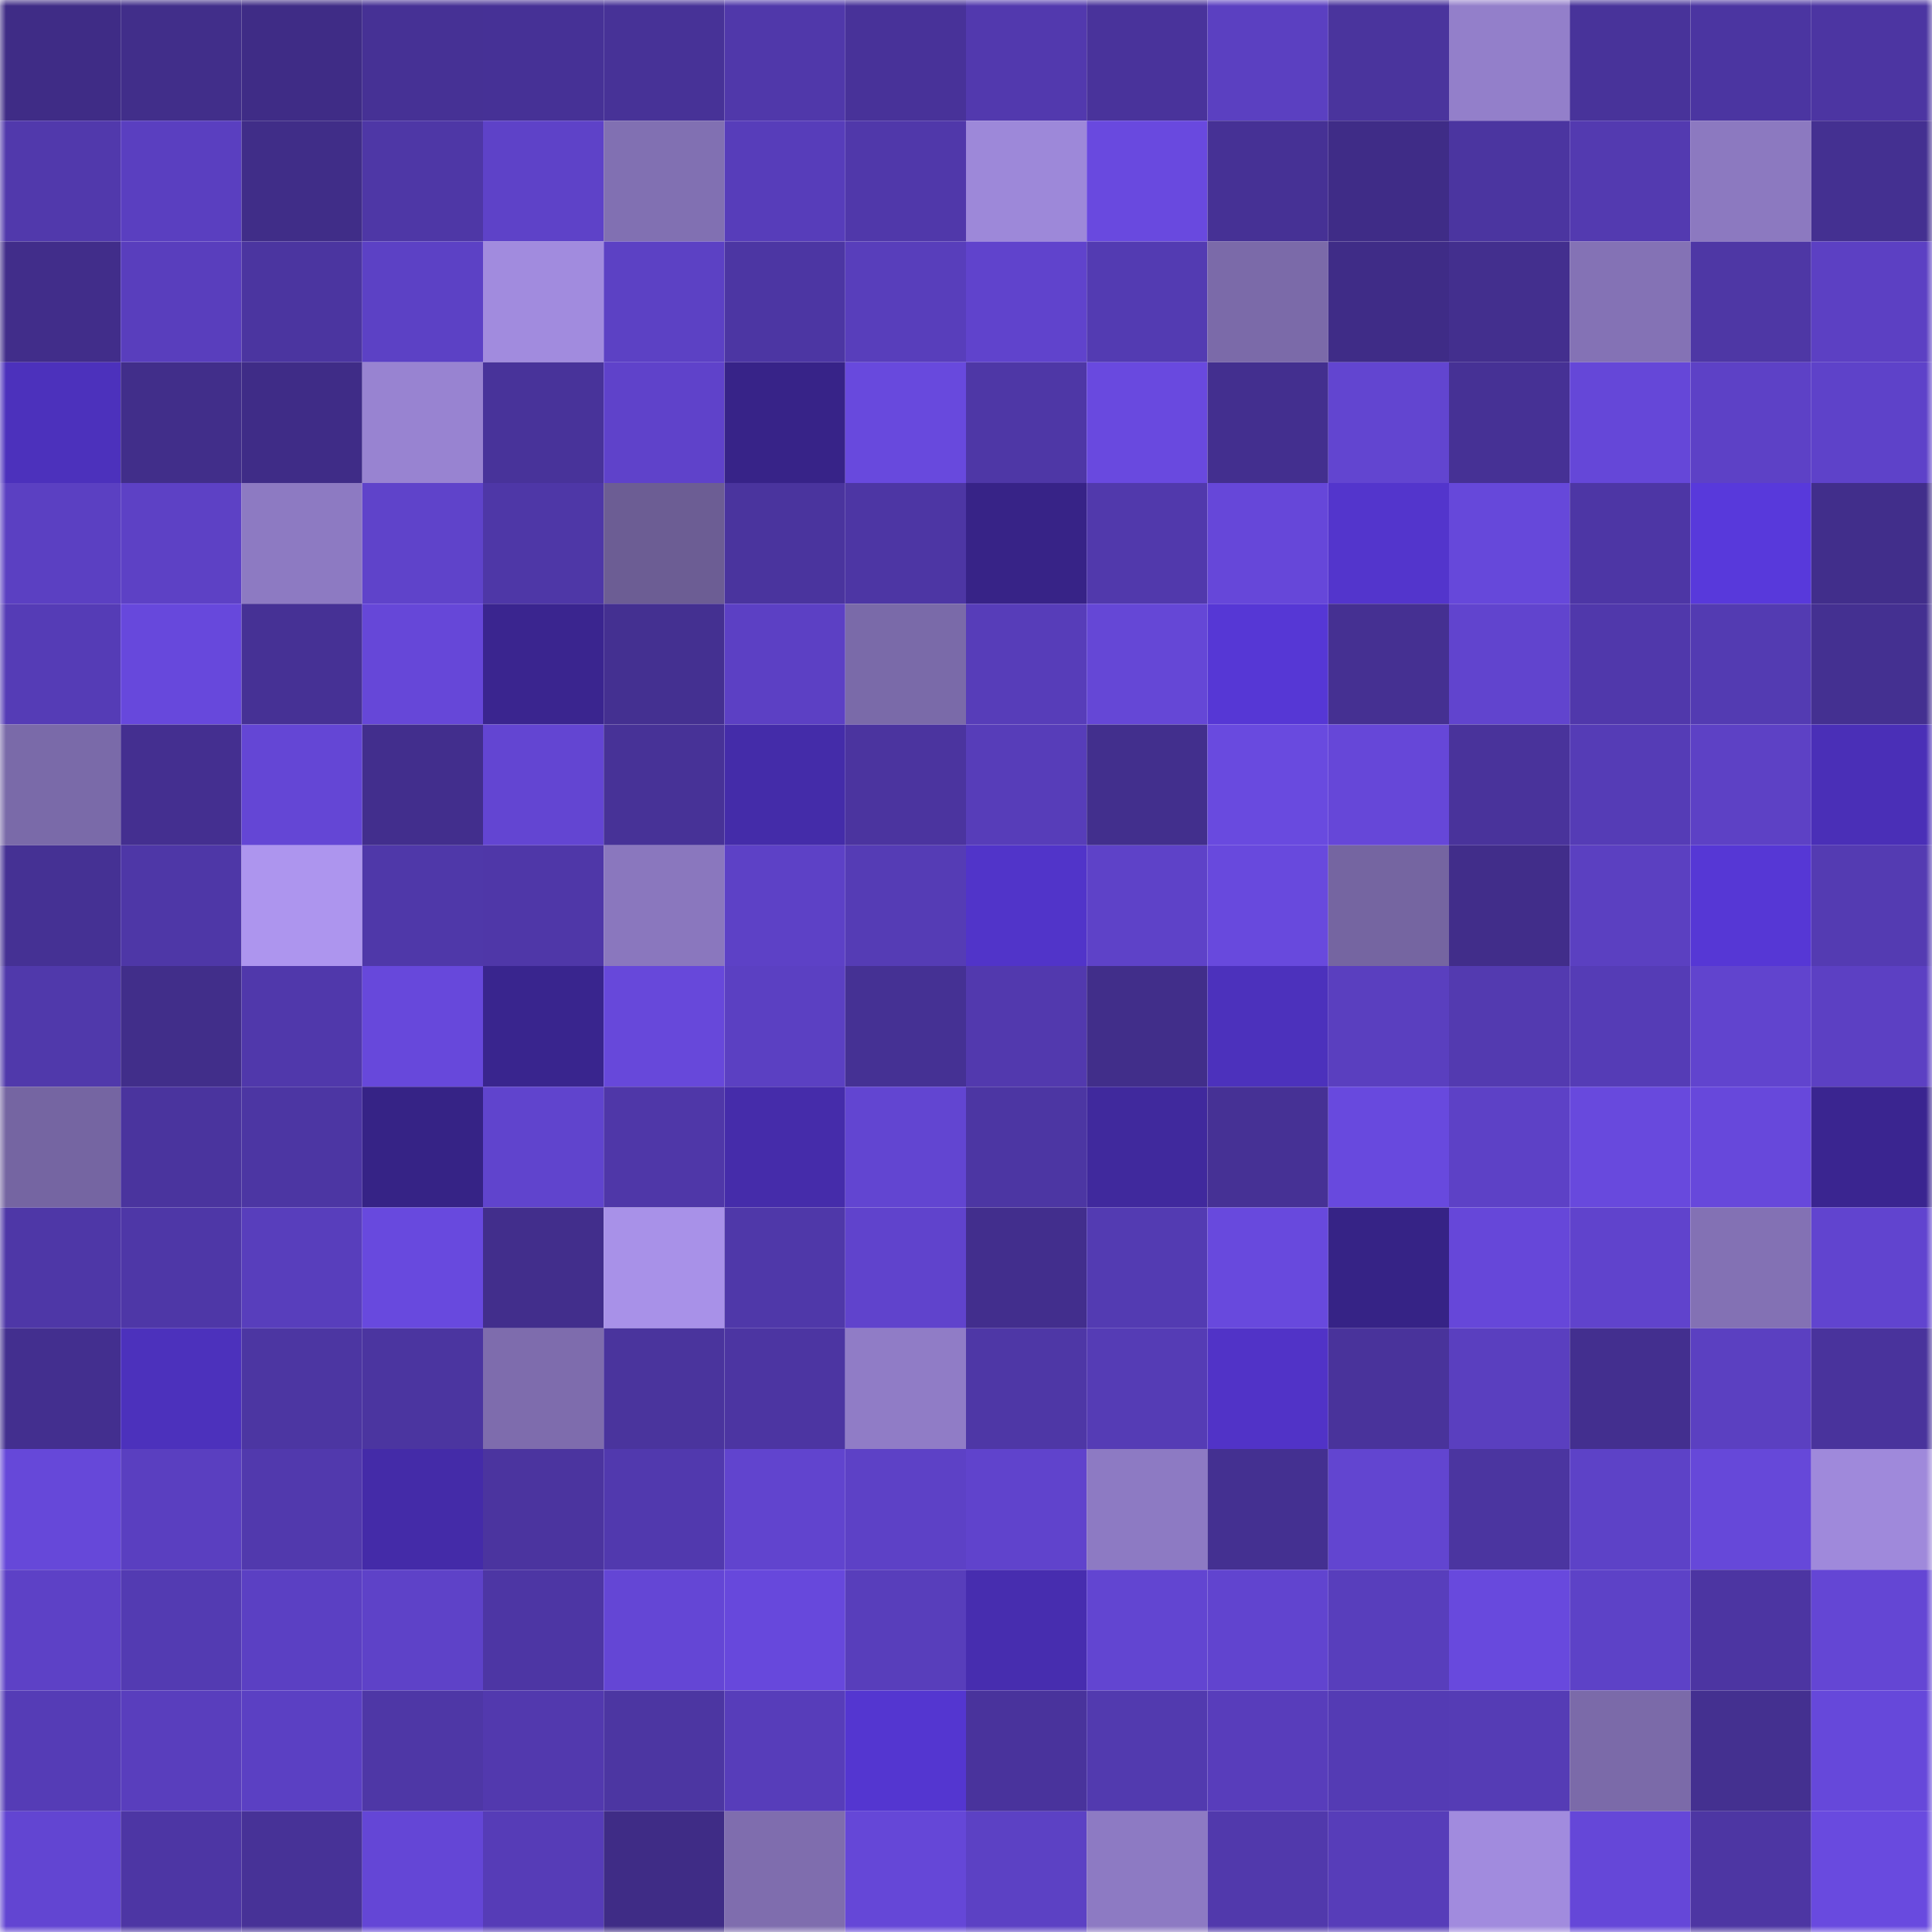 <svg viewBox="0 0 160 160" fill="none" role="img" xmlns="http://www.w3.org/2000/svg" width="240" height="240" name="farcaster%2Csarlev.eth"><mask id="1929434163" mask-type="alpha" maskUnits="userSpaceOnUse" x="0" y="0" width="160" height="160"><rect width="160" height="160" fill="#FFFFFF"></rect></mask><g mask="url(#1929434163)"><rect x="0" y="0" width="10" height="10" fill="#3f2c86"></rect><rect x="10" y="0" width="10" height="10" fill="#412e8a"></rect><rect x="20" y="0" width="10" height="10" fill="#3f2c86"></rect><rect x="30" y="0" width="10" height="10" fill="#463195"></rect><rect x="40" y="0" width="10" height="10" fill="#463196"></rect><rect x="50" y="0" width="10" height="10" fill="#473297"></rect><rect x="60" y="0" width="10" height="10" fill="#5038aa"></rect><rect x="70" y="0" width="10" height="10" fill="#483299"></rect><rect x="80" y="0" width="10" height="10" fill="#5239ae"></rect><rect x="90" y="0" width="10" height="10" fill="#49339b"></rect><rect x="100" y="0" width="10" height="10" fill="#5b40c1"></rect><rect x="110" y="0" width="10" height="10" fill="#4a349d"></rect><rect x="120" y="0" width="10" height="10" fill="#937fca"></rect><rect x="130" y="0" width="10" height="10" fill="#48339a"></rect><rect x="140" y="0" width="10" height="10" fill="#4b35a1"></rect><rect x="150" y="0" width="10" height="10" fill="#4c35a2"></rect><rect x="0" y="10" width="10" height="10" fill="#5139ac"></rect><rect x="10" y="10" width="10" height="10" fill="#5a3fc0"></rect><rect x="20" y="10" width="10" height="10" fill="#402d88"></rect><rect x="30" y="10" width="10" height="10" fill="#4e37a6"></rect><rect x="40" y="10" width="10" height="10" fill="#5e42c8"></rect><rect x="50" y="10" width="10" height="10" fill="#8170b2"></rect><rect x="60" y="10" width="10" height="10" fill="#573dba"></rect><rect x="70" y="10" width="10" height="10" fill="#5038aa"></rect><rect x="80" y="10" width="10" height="10" fill="#9d88d9"></rect><rect x="90" y="10" width="10" height="10" fill="#6949df"></rect><rect x="100" y="10" width="10" height="10" fill="#463195"></rect><rect x="110" y="10" width="10" height="10" fill="#3f2c87"></rect><rect x="120" y="10" width="10" height="10" fill="#4b35a0"></rect><rect x="130" y="10" width="10" height="10" fill="#533ab0"></rect><rect x="140" y="10" width="10" height="10" fill="#8c79c0"></rect><rect x="150" y="10" width="10" height="10" fill="#443091"></rect><rect x="0" y="20" width="10" height="10" fill="#412d8a"></rect><rect x="10" y="20" width="10" height="10" fill="#593ebd"></rect><rect x="20" y="20" width="10" height="10" fill="#4b35a0"></rect><rect x="30" y="20" width="10" height="10" fill="#5c41c5"></rect><rect x="40" y="20" width="10" height="10" fill="#a18bde"></rect><rect x="50" y="20" width="10" height="10" fill="#5c41c4"></rect><rect x="60" y="20" width="10" height="10" fill="#4c36a3"></rect><rect x="70" y="20" width="10" height="10" fill="#583ebb"></rect><rect x="80" y="20" width="10" height="10" fill="#6043cc"></rect><rect x="90" y="20" width="10" height="10" fill="#533bb2"></rect><rect x="100" y="20" width="10" height="10" fill="#7b6aa9"></rect><rect x="110" y="20" width="10" height="10" fill="#3f2c87"></rect><rect x="120" y="20" width="10" height="10" fill="#432f8e"></rect><rect x="130" y="20" width="10" height="10" fill="#8472b5"></rect><rect x="140" y="20" width="10" height="10" fill="#4e37a5"></rect><rect x="150" y="20" width="10" height="10" fill="#5c40c3"></rect><rect x="0" y="30" width="10" height="10" fill="#4c31bc"></rect><rect x="10" y="30" width="10" height="10" fill="#412e8a"></rect><rect x="20" y="30" width="10" height="10" fill="#3f2c87"></rect><rect x="30" y="30" width="10" height="10" fill="#9883d1"></rect><rect x="40" y="30" width="10" height="10" fill="#48339a"></rect><rect x="50" y="30" width="10" height="10" fill="#5f42ca"></rect><rect x="60" y="30" width="10" height="10" fill="#372388"></rect><rect x="70" y="30" width="10" height="10" fill="#6849dd"></rect><rect x="80" y="30" width="10" height="10" fill="#4e37a6"></rect><rect x="90" y="30" width="10" height="10" fill="#6949df"></rect><rect x="100" y="30" width="10" height="10" fill="#432f8f"></rect><rect x="110" y="30" width="10" height="10" fill="#6245d0"></rect><rect x="120" y="30" width="10" height="10" fill="#463195"></rect><rect x="130" y="30" width="10" height="10" fill="#6547d8"></rect><rect x="140" y="30" width="10" height="10" fill="#5d41c6"></rect><rect x="150" y="30" width="10" height="10" fill="#5e42c9"></rect><rect x="0" y="40" width="10" height="10" fill="#5b40c2"></rect><rect x="10" y="40" width="10" height="10" fill="#5d41c5"></rect><rect x="20" y="40" width="10" height="10" fill="#8d7ac2"></rect><rect x="30" y="40" width="10" height="10" fill="#5f43ca"></rect><rect x="40" y="40" width="10" height="10" fill="#4e37a7"></rect><rect x="50" y="40" width="10" height="10" fill="#6c5d94"></rect><rect x="60" y="40" width="10" height="10" fill="#4a349e"></rect><rect x="70" y="40" width="10" height="10" fill="#4d36a4"></rect><rect x="80" y="40" width="10" height="10" fill="#372387"></rect><rect x="90" y="40" width="10" height="10" fill="#5139ac"></rect><rect x="100" y="40" width="10" height="10" fill="#6647d9"></rect><rect x="110" y="40" width="10" height="10" fill="#5335cc"></rect><rect x="120" y="40" width="10" height="10" fill="#6648da"></rect><rect x="130" y="40" width="10" height="10" fill="#4d36a5"></rect><rect x="140" y="40" width="10" height="10" fill="#5839db"></rect><rect x="150" y="40" width="10" height="10" fill="#412e8b"></rect><rect x="0" y="50" width="10" height="10" fill="#553cb6"></rect><rect x="10" y="50" width="10" height="10" fill="#6748dc"></rect><rect x="20" y="50" width="10" height="10" fill="#463195"></rect><rect x="30" y="50" width="10" height="10" fill="#6647d8"></rect><rect x="40" y="50" width="10" height="10" fill="#3a258f"></rect><rect x="50" y="50" width="10" height="10" fill="#443091"></rect><rect x="60" y="50" width="10" height="10" fill="#5c40c4"></rect><rect x="70" y="50" width="10" height="10" fill="#7a6aa9"></rect><rect x="80" y="50" width="10" height="10" fill="#573db9"></rect><rect x="90" y="50" width="10" height="10" fill="#6547d6"></rect><rect x="100" y="50" width="10" height="10" fill="#5637d5"></rect><rect x="110" y="50" width="10" height="10" fill="#453092"></rect><rect x="120" y="50" width="10" height="10" fill="#6144ce"></rect><rect x="130" y="50" width="10" height="10" fill="#5038ab"></rect><rect x="140" y="50" width="10" height="10" fill="#533bb2"></rect><rect x="150" y="50" width="10" height="10" fill="#443091"></rect><rect x="0" y="60" width="10" height="10" fill="#7a6aa9"></rect><rect x="10" y="60" width="10" height="10" fill="#442f90"></rect><rect x="20" y="60" width="10" height="10" fill="#6446d5"></rect><rect x="30" y="60" width="10" height="10" fill="#422e8d"></rect><rect x="40" y="60" width="10" height="10" fill="#6345d2"></rect><rect x="50" y="60" width="10" height="10" fill="#473297"></rect><rect x="60" y="60" width="10" height="10" fill="#442ca9"></rect><rect x="70" y="60" width="10" height="10" fill="#4b349f"></rect><rect x="80" y="60" width="10" height="10" fill="#573db9"></rect><rect x="90" y="60" width="10" height="10" fill="#422f8d"></rect><rect x="100" y="60" width="10" height="10" fill="#694adf"></rect><rect x="110" y="60" width="10" height="10" fill="#6647d8"></rect><rect x="120" y="60" width="10" height="10" fill="#49339b"></rect><rect x="130" y="60" width="10" height="10" fill="#553cb6"></rect><rect x="140" y="60" width="10" height="10" fill="#5d41c5"></rect><rect x="150" y="60" width="10" height="10" fill="#4a2fb7"></rect><rect x="0" y="70" width="10" height="10" fill="#453194"></rect><rect x="10" y="70" width="10" height="10" fill="#4e37a7"></rect><rect x="20" y="70" width="10" height="10" fill="#ad95ee"></rect><rect x="30" y="70" width="10" height="10" fill="#4f38a9"></rect><rect x="40" y="70" width="10" height="10" fill="#4f37a8"></rect><rect x="50" y="70" width="10" height="10" fill="#8a77be"></rect><rect x="60" y="70" width="10" height="10" fill="#5d41c6"></rect><rect x="70" y="70" width="10" height="10" fill="#553cb5"></rect><rect x="80" y="70" width="10" height="10" fill="#5134c9"></rect><rect x="90" y="70" width="10" height="10" fill="#5e42c8"></rect><rect x="100" y="70" width="10" height="10" fill="#6849dd"></rect><rect x="110" y="70" width="10" height="10" fill="#7565a1"></rect><rect x="120" y="70" width="10" height="10" fill="#412d8a"></rect><rect x="130" y="70" width="10" height="10" fill="#5b40c1"></rect><rect x="140" y="70" width="10" height="10" fill="#5637d5"></rect><rect x="150" y="70" width="10" height="10" fill="#543bb2"></rect><rect x="0" y="80" width="10" height="10" fill="#5039ab"></rect><rect x="10" y="80" width="10" height="10" fill="#412e8a"></rect><rect x="20" y="80" width="10" height="10" fill="#5038ab"></rect><rect x="30" y="80" width="10" height="10" fill="#6748db"></rect><rect x="40" y="80" width="10" height="10" fill="#39258e"></rect><rect x="50" y="80" width="10" height="10" fill="#6748da"></rect><rect x="60" y="80" width="10" height="10" fill="#5b40c2"></rect><rect x="70" y="80" width="10" height="10" fill="#453194"></rect><rect x="80" y="80" width="10" height="10" fill="#5239ae"></rect><rect x="90" y="80" width="10" height="10" fill="#412e8a"></rect><rect x="100" y="80" width="10" height="10" fill="#4c31bc"></rect><rect x="110" y="80" width="10" height="10" fill="#5a3fbf"></rect><rect x="120" y="80" width="10" height="10" fill="#533ab0"></rect><rect x="130" y="80" width="10" height="10" fill="#553cb6"></rect><rect x="140" y="80" width="10" height="10" fill="#6144ce"></rect><rect x="150" y="80" width="10" height="10" fill="#5c40c3"></rect><rect x="0" y="90" width="10" height="10" fill="#7565a2"></rect><rect x="10" y="90" width="10" height="10" fill="#4a349e"></rect><rect x="20" y="90" width="10" height="10" fill="#4c36a3"></rect><rect x="30" y="90" width="10" height="10" fill="#362386"></rect><rect x="40" y="90" width="10" height="10" fill="#6044cd"></rect><rect x="50" y="90" width="10" height="10" fill="#4f37a8"></rect><rect x="60" y="90" width="10" height="10" fill="#452caa"></rect><rect x="70" y="90" width="10" height="10" fill="#6245d1"></rect><rect x="80" y="90" width="10" height="10" fill="#4c36a3"></rect><rect x="90" y="90" width="10" height="10" fill="#40299d"></rect><rect x="100" y="90" width="10" height="10" fill="#463195"></rect><rect x="110" y="90" width="10" height="10" fill="#6849de"></rect><rect x="120" y="90" width="10" height="10" fill="#5d41c6"></rect><rect x="130" y="90" width="10" height="10" fill="#6849dd"></rect><rect x="140" y="90" width="10" height="10" fill="#6748db"></rect><rect x="150" y="90" width="10" height="10" fill="#3a2590"></rect><rect x="0" y="100" width="10" height="10" fill="#4e37a7"></rect><rect x="10" y="100" width="10" height="10" fill="#4e37a7"></rect><rect x="20" y="100" width="10" height="10" fill="#583ebc"></rect><rect x="30" y="100" width="10" height="10" fill="#6849de"></rect><rect x="40" y="100" width="10" height="10" fill="#422e8c"></rect><rect x="50" y="100" width="10" height="10" fill="#a891e8"></rect><rect x="60" y="100" width="10" height="10" fill="#4f38a9"></rect><rect x="70" y="100" width="10" height="10" fill="#6043cc"></rect><rect x="80" y="100" width="10" height="10" fill="#422e8d"></rect><rect x="90" y="100" width="10" height="10" fill="#533bb2"></rect><rect x="100" y="100" width="10" height="10" fill="#6849dd"></rect><rect x="110" y="100" width="10" height="10" fill="#362386"></rect><rect x="120" y="100" width="10" height="10" fill="#6647d9"></rect><rect x="130" y="100" width="10" height="10" fill="#6043cc"></rect><rect x="140" y="100" width="10" height="10" fill="#8371b4"></rect><rect x="150" y="100" width="10" height="10" fill="#6144cf"></rect><rect x="0" y="110" width="10" height="10" fill="#432f8f"></rect><rect x="10" y="110" width="10" height="10" fill="#4c31bc"></rect><rect x="20" y="110" width="10" height="10" fill="#4c36a2"></rect><rect x="30" y="110" width="10" height="10" fill="#4b35a0"></rect><rect x="40" y="110" width="10" height="10" fill="#7e6cad"></rect><rect x="50" y="110" width="10" height="10" fill="#4a349d"></rect><rect x="60" y="110" width="10" height="10" fill="#4c35a2"></rect><rect x="70" y="110" width="10" height="10" fill="#907cc6"></rect><rect x="80" y="110" width="10" height="10" fill="#4e37a6"></rect><rect x="90" y="110" width="10" height="10" fill="#553cb5"></rect><rect x="100" y="110" width="10" height="10" fill="#5133c7"></rect><rect x="110" y="110" width="10" height="10" fill="#49339b"></rect><rect x="120" y="110" width="10" height="10" fill="#5a3fbf"></rect><rect x="130" y="110" width="10" height="10" fill="#432f8f"></rect><rect x="140" y="110" width="10" height="10" fill="#5b40c1"></rect><rect x="150" y="110" width="10" height="10" fill="#49339c"></rect><rect x="0" y="120" width="10" height="10" fill="#6648d9"></rect><rect x="10" y="120" width="10" height="10" fill="#5a3fc0"></rect><rect x="20" y="120" width="10" height="10" fill="#5139ad"></rect><rect x="30" y="120" width="10" height="10" fill="#442ba8"></rect><rect x="40" y="120" width="10" height="10" fill="#4b349f"></rect><rect x="50" y="120" width="10" height="10" fill="#5139ae"></rect><rect x="60" y="120" width="10" height="10" fill="#6144ce"></rect><rect x="70" y="120" width="10" height="10" fill="#5d41c6"></rect><rect x="80" y="120" width="10" height="10" fill="#6043cc"></rect><rect x="90" y="120" width="10" height="10" fill="#8d7ac3"></rect><rect x="100" y="120" width="10" height="10" fill="#443091"></rect><rect x="110" y="120" width="10" height="10" fill="#6245d0"></rect><rect x="120" y="120" width="10" height="10" fill="#4b35a0"></rect><rect x="130" y="120" width="10" height="10" fill="#5d42c7"></rect><rect x="140" y="120" width="10" height="10" fill="#6648d9"></rect><rect x="150" y="120" width="10" height="10" fill="#9f89db"></rect><rect x="0" y="130" width="10" height="10" fill="#5d41c6"></rect><rect x="10" y="130" width="10" height="10" fill="#533bb2"></rect><rect x="20" y="130" width="10" height="10" fill="#5b40c3"></rect><rect x="30" y="130" width="10" height="10" fill="#5e42c8"></rect><rect x="40" y="130" width="10" height="10" fill="#4d36a4"></rect><rect x="50" y="130" width="10" height="10" fill="#6446d5"></rect><rect x="60" y="130" width="10" height="10" fill="#6748dc"></rect><rect x="70" y="130" width="10" height="10" fill="#583ebb"></rect><rect x="80" y="130" width="10" height="10" fill="#472daf"></rect><rect x="90" y="130" width="10" height="10" fill="#6245d1"></rect><rect x="100" y="130" width="10" height="10" fill="#6144cf"></rect><rect x="110" y="130" width="10" height="10" fill="#583ebc"></rect><rect x="120" y="130" width="10" height="10" fill="#6849dd"></rect><rect x="130" y="130" width="10" height="10" fill="#5d42c7"></rect><rect x="140" y="130" width="10" height="10" fill="#4c35a2"></rect><rect x="150" y="130" width="10" height="10" fill="#6446d4"></rect><rect x="0" y="140" width="10" height="10" fill="#553cb6"></rect><rect x="10" y="140" width="10" height="10" fill="#593ebd"></rect><rect x="20" y="140" width="10" height="10" fill="#5b40c3"></rect><rect x="30" y="140" width="10" height="10" fill="#4e37a6"></rect><rect x="40" y="140" width="10" height="10" fill="#5239ae"></rect><rect x="50" y="140" width="10" height="10" fill="#4c36a2"></rect><rect x="60" y="140" width="10" height="10" fill="#573dba"></rect><rect x="70" y="140" width="10" height="10" fill="#5436d0"></rect><rect x="80" y="140" width="10" height="10" fill="#49339c"></rect><rect x="90" y="140" width="10" height="10" fill="#523aaf"></rect><rect x="100" y="140" width="10" height="10" fill="#583dbb"></rect><rect x="110" y="140" width="10" height="10" fill="#543bb4"></rect><rect x="120" y="140" width="10" height="10" fill="#553cb5"></rect><rect x="130" y="140" width="10" height="10" fill="#7b6aa9"></rect><rect x="140" y="140" width="10" height="10" fill="#443090"></rect><rect x="150" y="140" width="10" height="10" fill="#6648da"></rect><rect x="0" y="150" width="10" height="10" fill="#6245d2"></rect><rect x="10" y="150" width="10" height="10" fill="#4d36a4"></rect><rect x="20" y="150" width="10" height="10" fill="#473297"></rect><rect x="30" y="150" width="10" height="10" fill="#6446d6"></rect><rect x="40" y="150" width="10" height="10" fill="#563cb7"></rect><rect x="50" y="150" width="10" height="10" fill="#3f2c86"></rect><rect x="60" y="150" width="10" height="10" fill="#7f6dae"></rect><rect x="70" y="150" width="10" height="10" fill="#6547d7"></rect><rect x="80" y="150" width="10" height="10" fill="#5c41c4"></rect><rect x="90" y="150" width="10" height="10" fill="#8d7ac3"></rect><rect x="100" y="150" width="10" height="10" fill="#5139ac"></rect><rect x="110" y="150" width="10" height="10" fill="#573db9"></rect><rect x="120" y="150" width="10" height="10" fill="#a18bde"></rect><rect x="130" y="150" width="10" height="10" fill="#6547d8"></rect><rect x="140" y="150" width="10" height="10" fill="#4d36a3"></rect><rect x="150" y="150" width="10" height="10" fill="#694adf"></rect></g></svg>